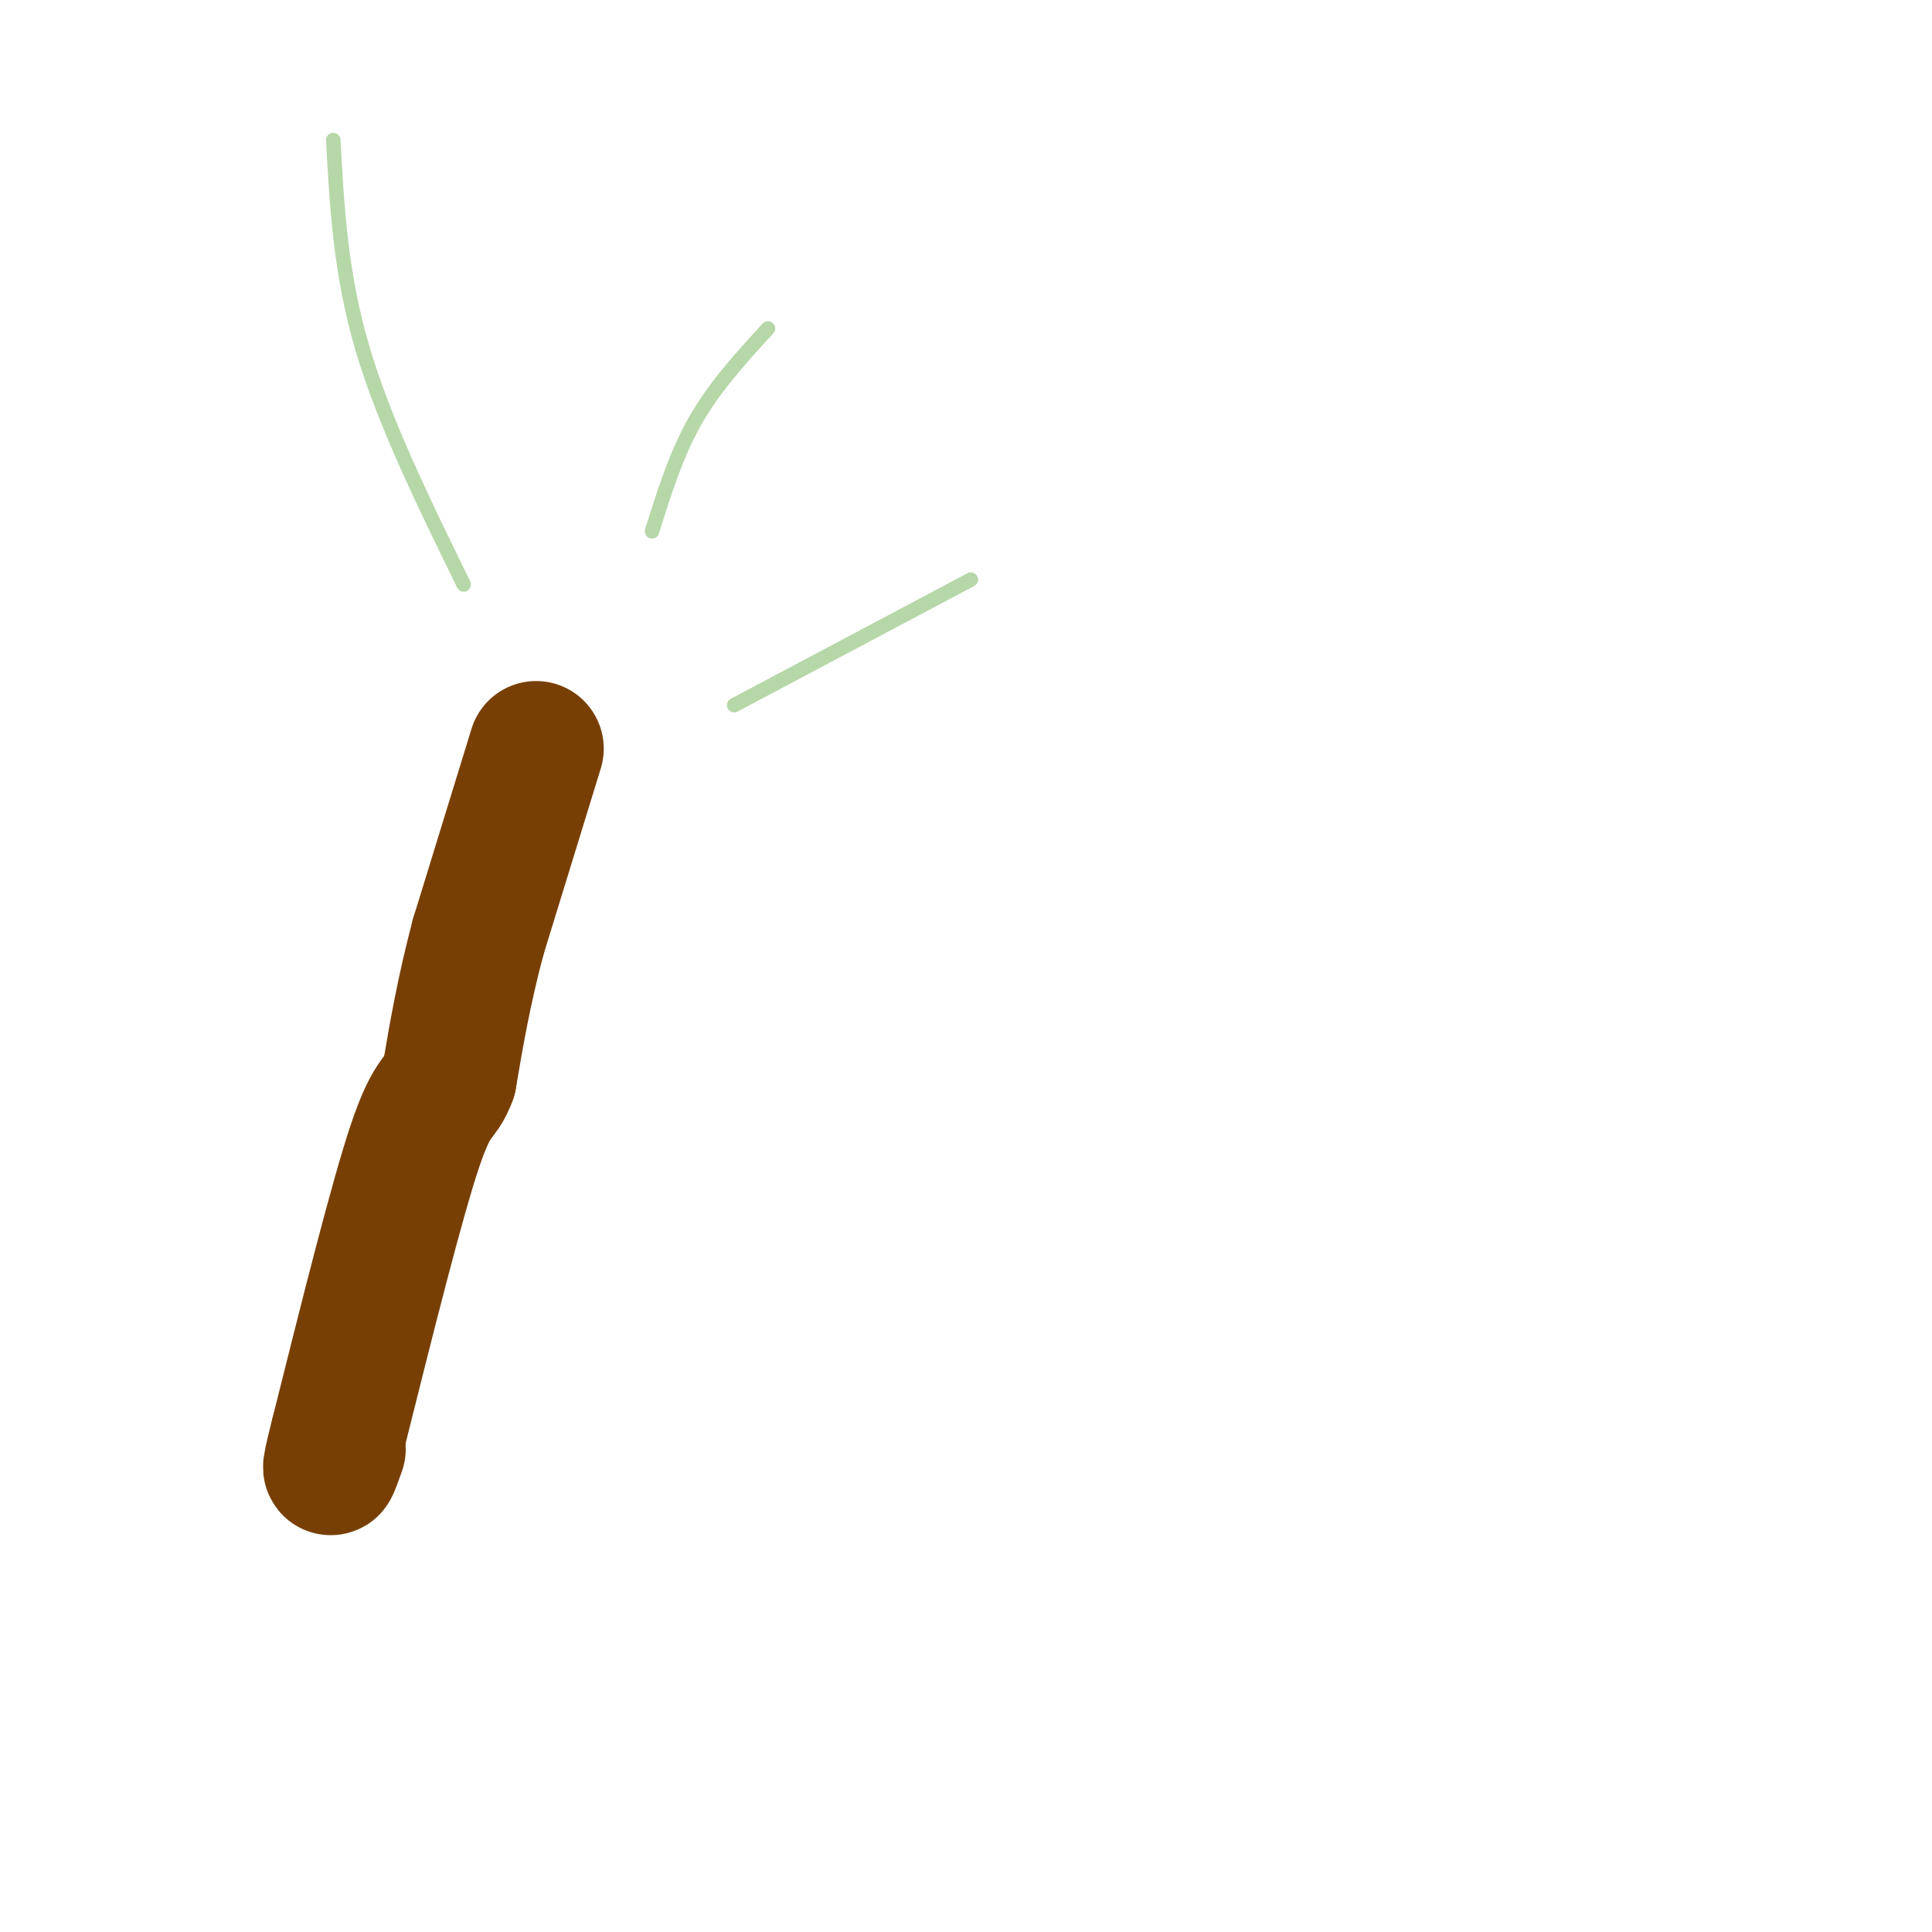 <svg viewBox='0 0 400 400' version='1.1' xmlns='http://www.w3.org/2000/svg' xmlns:xlink='http://www.w3.org/1999/xlink'><g fill='none' stroke='#783f04' stroke-width='28' stroke-linecap='round' stroke-linejoin='round'><path d='M111,155c0.000,0.000 -12.000,39.000 -12,39'/><path d='M99,194c-3.000,11.333 -4.500,20.167 -6,29'/><path d='M93,223c-1.778,4.956 -3.222,2.844 -7,14c-3.778,11.156 -9.889,35.578 -16,60'/><path d='M70,297c-2.667,10.500 -1.333,6.750 0,3'/></g>
<g fill='none' stroke='#b6d7a8' stroke-width='3' stroke-linecap='round' stroke-linejoin='round'><path d='M96,121c-8.250,-16.833 -16.500,-33.667 -21,-49c-4.500,-15.333 -5.250,-29.167 -6,-43'/><path d='M135,110c2.500,-8.000 5.000,-16.000 9,-23c4.000,-7.000 9.500,-13.000 15,-19'/><path d='M152,146c0.000,0.000 49.000,-26.000 49,-26'/></g>
</svg>